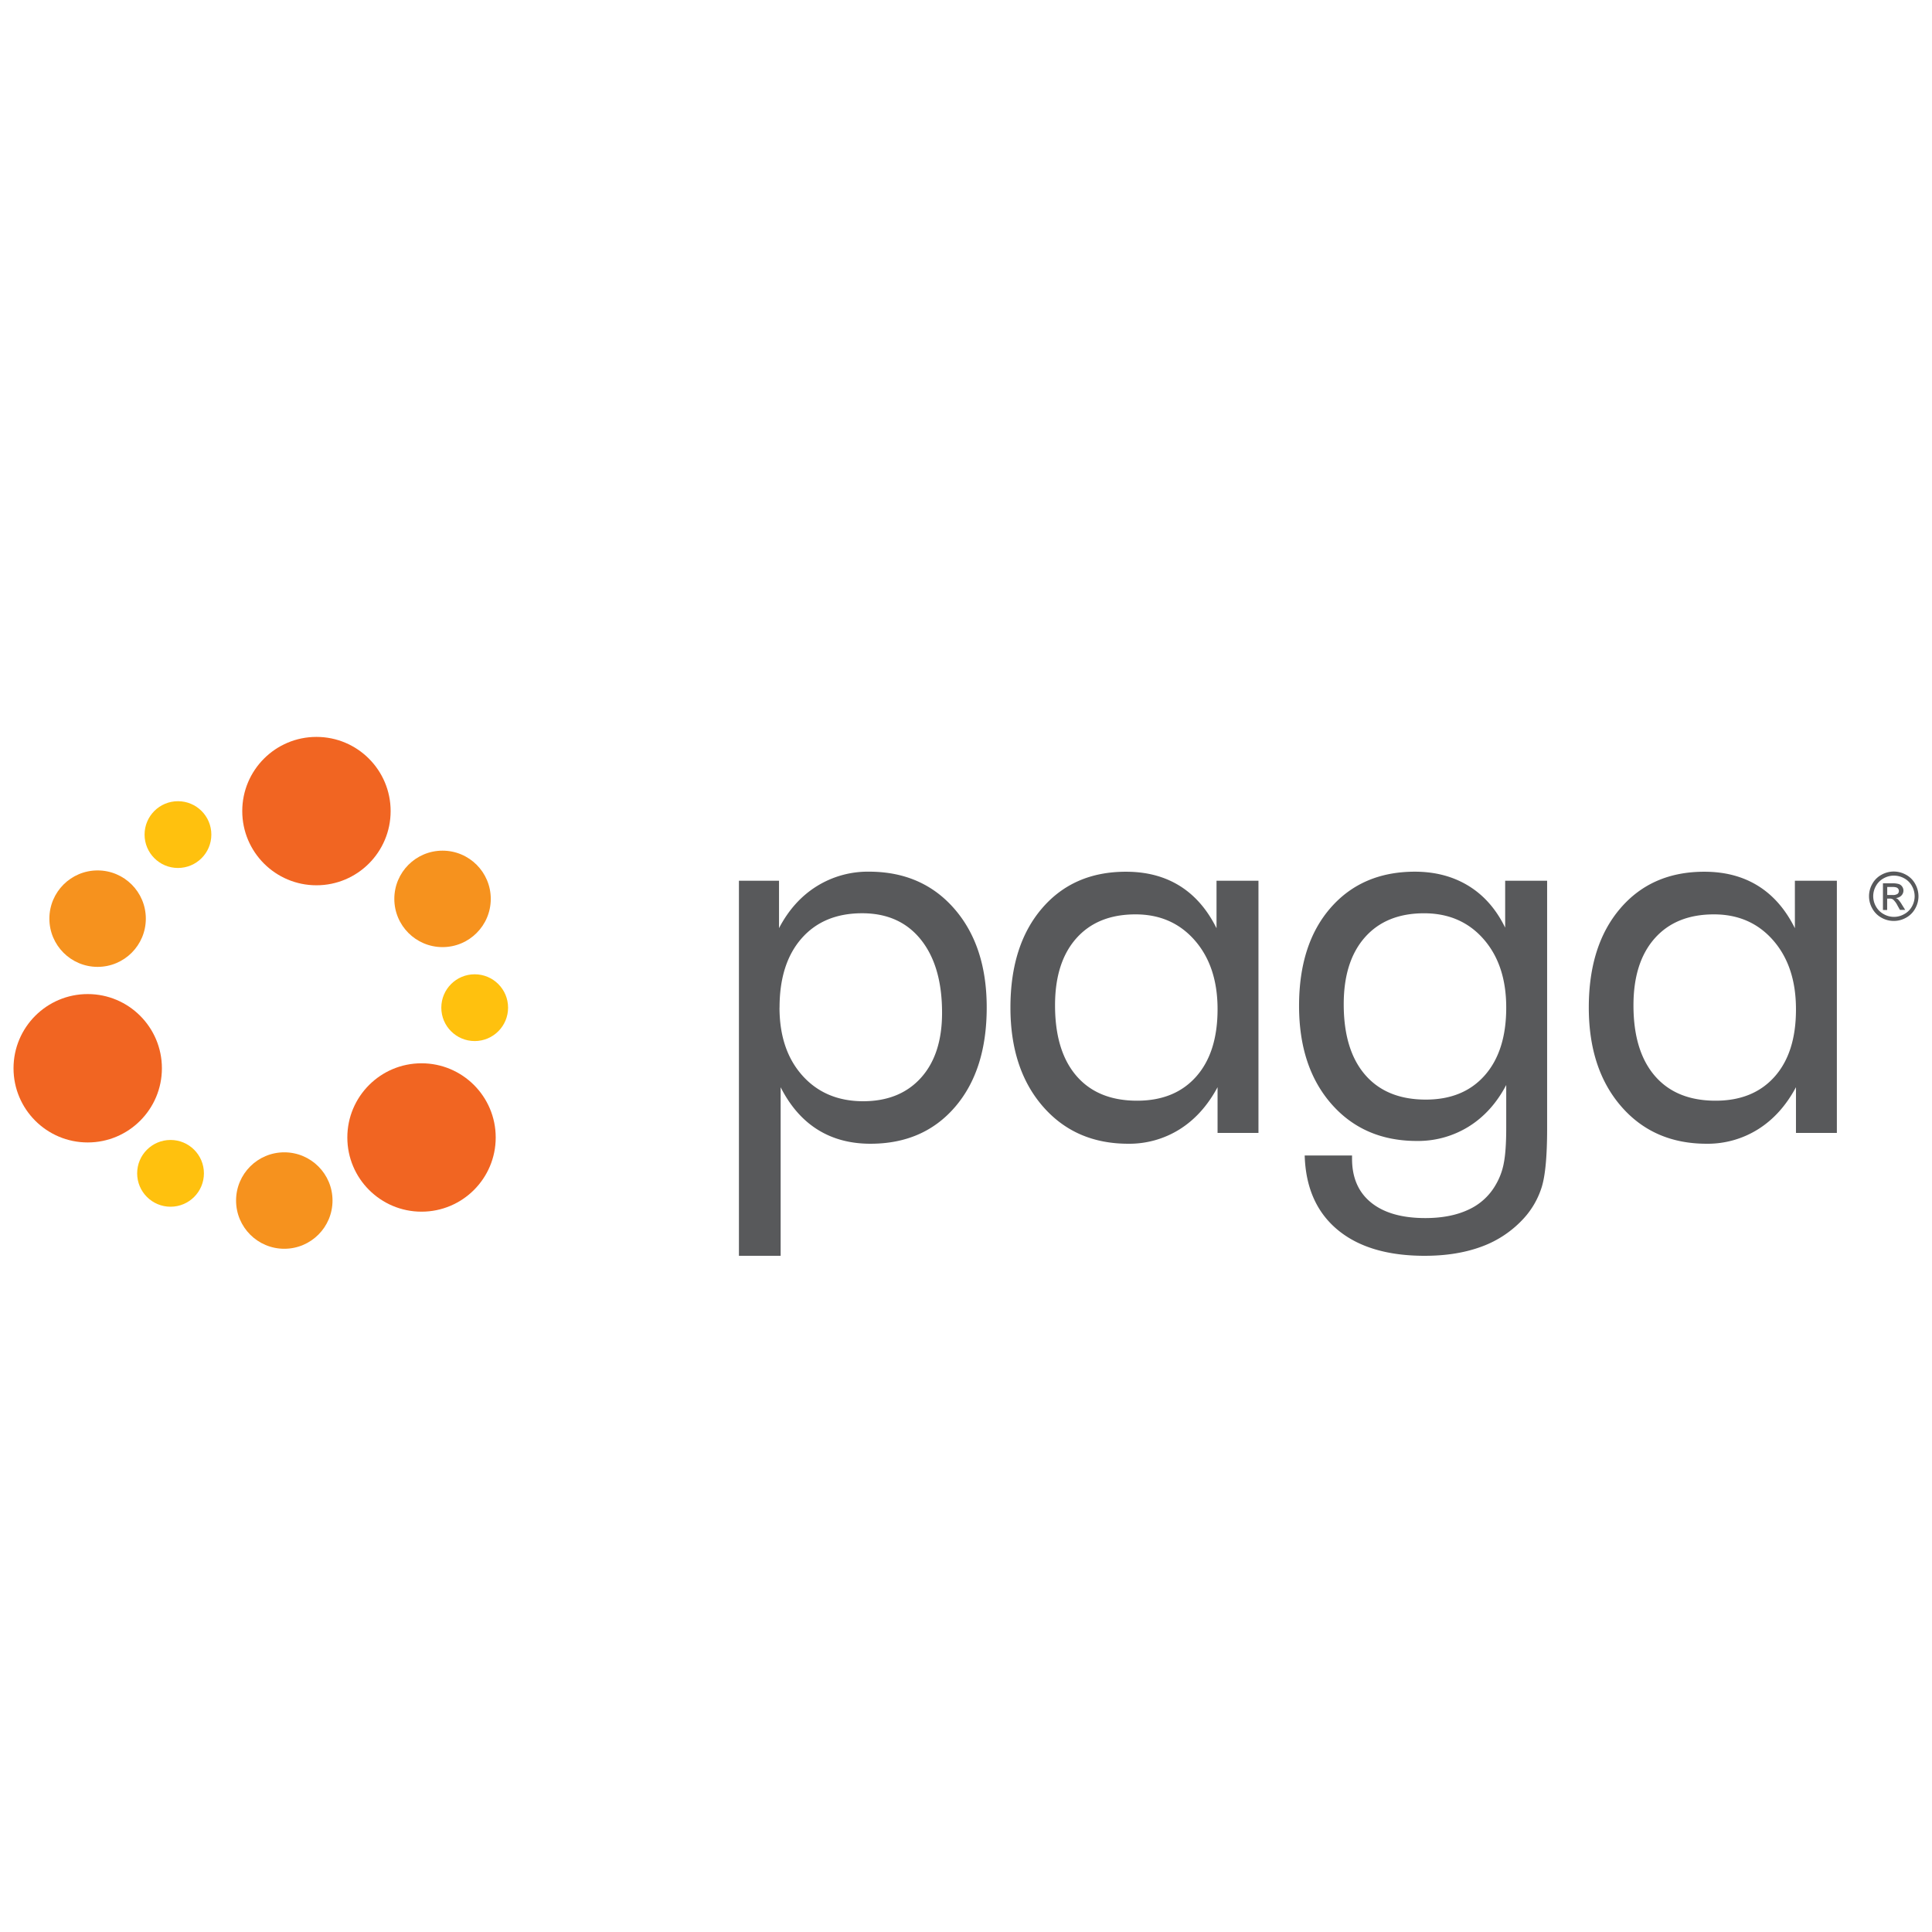 <?xml version="1.0" encoding="UTF-8"?> <svg xmlns="http://www.w3.org/2000/svg" viewBox="0 0 1000 1000"><title>Nigeria-Logo</title><path d="M980.22,451.1a13.17,13.17,0,0,1,6.29,1.65,11.83,11.83,0,0,1,4.78,4.73A13.06,13.06,0,0,1,993,463.9a12.92,12.92,0,0,1-1.69,6.36,11.92,11.92,0,0,1-4.73,4.74,12.9,12.9,0,0,1-12.73,0,12,12,0,0,1-4.74-4.74,12.83,12.83,0,0,1,0-12.78,11.79,11.79,0,0,1,4.79-4.73A13.11,13.11,0,0,1,980.22,451.1Zm0,2.12A10.9,10.9,0,0,0,975,454.6a9.91,9.91,0,0,0-4,3.95,10.66,10.66,0,0,0,0,10.65,10,10,0,0,0,4,3.95,10.62,10.62,0,0,0,10.61,0,9.88,9.88,0,0,0,4-3.95,10.76,10.76,0,0,0,1.41-5.3,10.89,10.89,0,0,0-1.43-5.35,9.91,9.91,0,0,0-4-3.95A11,11,0,0,0,980.22,453.22ZM974.61,471V457.2h4.72a11.3,11.3,0,0,1,3.51.39,3.32,3.32,0,0,1,1.73,1.33,3.51,3.51,0,0,1,.65,2,3.65,3.65,0,0,1-1.08,2.63,4.25,4.25,0,0,1-2.86,1.26,3.5,3.5,0,0,1,1.17.73,15.09,15.09,0,0,1,2,2.73l1.68,2.69h-2.72l-1.22-2.17a11,11,0,0,0-2.32-3.2,2.84,2.84,0,0,0-1.78-.48h-1.3V471Zm2.22-7.75h2.69a4.4,4.4,0,0,0,2.64-.57,1.89,1.89,0,0,0,.7-1.53,1.81,1.81,0,0,0-.34-1.09,2,2,0,0,0-.94-.72,6.89,6.89,0,0,0-2.23-.24h-2.52Z" style="fill:#58595b"></path><circle cx="163.79" cy="419.82" r="38.4" style="fill:#f16522"></circle><circle cx="218.18" cy="588.76" r="38.4" style="fill:#f16522"></circle><circle cx="45.4" cy="552.93" r="38.4" style="fill:#f16522"></circle><circle cx="50.52" cy="475.49" r="24.96" style="fill:#f6921e"></circle><circle cx="229.06" cy="465.26" r="24.96" style="fill:#f6921e"></circle><circle cx="147.15" cy="621.4" r="24.96" style="fill:#f6921e"></circle><circle cx="88.27" cy="607.32" r="17.28" style="fill:#ffc10e"></circle><circle cx="245.7" cy="521.57" r="17.28" style="fill:#ffc10e"></circle><circle cx="92.11" cy="431.98" r="17.28" style="fill:#ffc10e"></circle><path d="M382.47,650V455.88h20.75v24.53q7.38-14.12,19.5-21.68a50,50,0,0,1,27-7.56q27.57,0,44.29,19.26t16.71,51.07q0,32.38-16.36,51.43T450.58,592q-15.75,0-27.44-7.35t-19.08-21.9V650Zm21-128.54q0,22,11.84,35.24T446.68,570q19.06,0,30-12.13t10.93-33.67q0-24.11-10.93-37.8t-30.43-13.7q-19.92,0-31.34,13T403.5,521.5Z" style="fill:#58595b"></path><path d="M651.38,455.88V586.41H630.21V562.73q-7.66,14.26-19.57,21.76A49.09,49.09,0,0,1,584,592q-27.44,0-44.22-19.33T523,521.5q0-32.24,16.3-51.29t43.59-19q16,0,27.78,7.35t19,21.89V455.88Zm-21.17,66.48q0-22.11-11.77-35.6t-30.71-13.48q-19.63,0-30.64,12.41t-11,34.67q0,23.68,11.07,36.52t31.41,12.84q19.5,0,30.57-12.48T630.21,522.36Z" style="fill:#58595b"></path><path d="M800.79,455.88V584.13q0,21.25-2.78,30.25a43,43,0,0,1-9.19,16.11,55.07,55.07,0,0,1-21.8,14.7Q754.14,650,737.43,650q-29,0-45.2-13.55t-16.92-38.38h24.51v1.71q0,14.7,9.89,22.69t28,8q13.09,0,22.36-4.35a31,31,0,0,0,14.13-12.91A34.47,34.47,0,0,0,778.37,602q1.26-6.42,1.25-18.4v-22q-7.38,14-19.35,21.47a49.71,49.71,0,0,1-26.88,7.49q-27.45,0-44.22-19.12t-16.78-50.79q0-32,16.29-50.71t43.59-18.76q15.88,0,27.86,7.35t18.94,21.61V455.88ZM779.62,521.5q0-22-11.69-35.38t-30.78-13.41q-19.64,0-30.64,12.41t-11,34.67q0,23.69,11.07,36.52T738,569.15q19.5,0,30.57-12.62T779.62,521.5Z" style="fill:#58595b"></path><path d="M950.76,455.88V586.41H929.59V562.73Q921.94,577,910,584.49A49.09,49.09,0,0,1,883.36,592q-27.45,0-44.22-19.33T822.36,521.5q0-32.24,16.29-51.29t43.59-19q16,0,27.79,7.35t19,21.89V455.88Zm-21.17,66.48q0-22.11-11.76-35.6t-30.71-13.48q-19.64,0-30.64,12.41t-11,34.67q0,23.68,11.07,36.52T888,569.72q19.5,0,30.57-12.48T929.59,522.36Z" style="fill:#58595b"></path></svg> 